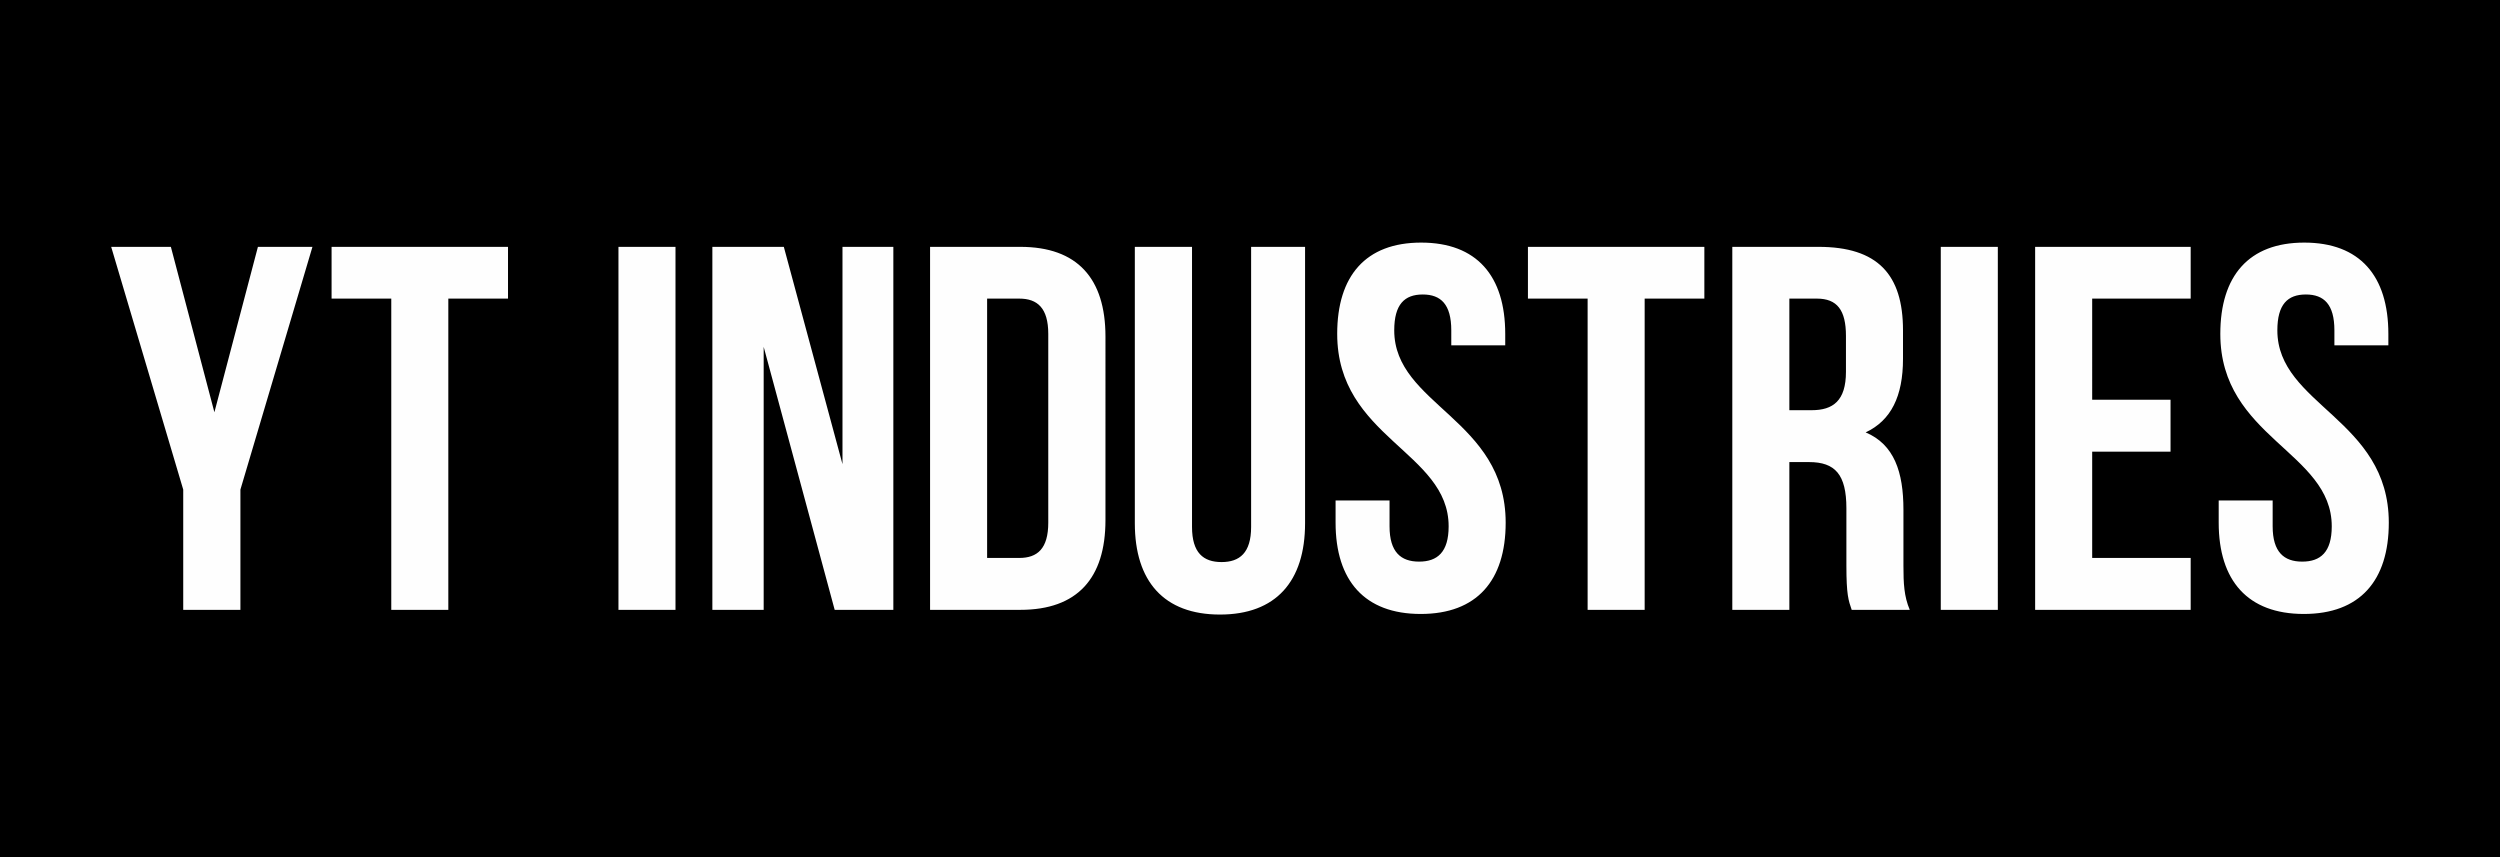 <svg viewBox="0 0 7420.8 2544.28" style="shape-rendering:geometricPrecision;text-rendering:geometricPrecision;image-rendering:optimizeQuality;fill-rule:evenodd;clip-rule:evenodd" height="38.4" width="112" xml:space="preserve" xmlns="http://www.w3.org/2000/svg"><rect x="0" y="0" width="7420.8" height="2544.28" fill="#808080" stroke="none"/><path d="M-.01 0h7420.8v2544.28H-.01z" style="fill:#000"></path><path style="fill:#fefefe;fill-rule:nonzero" d="M543.86 1810.22h169.76v-356.97l213.81-720.49H765.56l-129.19 490.93L507.2 732.76H330.03l213.83 720.49v356.97zm440.39-923.85h177.17v923.85h169.33V886.37h177.17V732.76H984.24v153.61zm851.53 923.85h169.31V732.76h-169.31v1077.46zm641.83 0h174.12V732.76h-150.98v644.98l-174.12-644.98h-212.11v1077.46h152.31v-780.71l210.78 780.71zm283.13 0h267.93c169.33 0 252.7-93.83 252.7-266.2V998.95c0-172.39-83.37-266.2-252.7-266.2h-267.93v1077.46zm264.9-923.85c53.67 0 85.97 27.92 85.97 104.73v560.34c0 77.25-32.3 104.73-85.97 104.73h-95.56V886.38h95.56zm342.9-153.61v820.43c0 172.36 86.4 271.01 252.67 271.01 166.25 0 252.65-98.64 252.65-271.01V732.76h-160.14v831.35c0 76.8-34.03 104.28-87.72 104.28-54.12 0-87.7-27.47-87.7-104.28V732.76h-169.76zm600.71 258.33c0 308.12 330.78 349.56 330.78 571.26 0 76.8-33.61 104.73-87.72 104.73-53.67 0-87.7-27.92-87.7-104.73v-76.83h-160.17v65.91c0 172.39 86.42 271.01 252.67 271.01 166.28 0 252.22-98.62 252.22-271.01 0-307.67-330.78-349.11-330.78-570.81 0-77.25 30.55-106.48 84.67-106.48 53.67 0 84.67 29.22 84.67 106.48v44.52h160.14v-34.06c0-172.36-84.64-270.98-249.62-270.98-164.5 0-249.17 98.62-249.17 270.98zm566.15-104.73h177.17v923.85h169.31V886.36h177.2V732.75H4535.4v153.61zm1133.38 923.85c-17-40.14-18.76-78.56-18.76-130.92v-166.25c0-112.16-27.5-193.78-112.16-229.56 75.5-35.33 110.86-107.36 110.86-218.19v-84.67c0-166.25-75.5-247.87-250.95-247.87h-255.73v1077.46h169.33v-438.59h58.47c77.23 0 110.84 36.66 110.84 137.03v169.33c0 87.7 6.11 104.3 15.73 132.22h172.36zm-275.79-923.85c60.23 0 86.4 34.03 86.4 110.84v106.48c0 85.99-38.39 113.92-101.67 113.92h-66.34V886.37h81.61zm367.87 923.85h169.33V732.75h-169.33v1077.46zm449.41-923.85h292.37V732.75h-461.7v1077.46h461.7v-154.06h-292.37v-315.51h232.59v-154.06h-232.59V886.35zm380.34 104.73c0 308.12 330.78 349.56 330.78 571.26 0 76.8-33.61 104.73-87.7 104.73-53.69 0-87.72-27.92-87.72-104.73v-76.83H6585.8v65.91c0 172.39 86.42 271.01 252.67 271.01 166.28 0 252.25-98.62 252.25-271.01 0-307.67-330.81-349.11-330.81-570.81 0-77.25 30.55-106.48 84.67-106.48 53.69 0 84.67 29.22 84.67 106.48v44.52h160.17v-34.06c0-172.36-84.67-270.98-249.64-270.98-164.5 0-249.17 98.62-249.17 270.98z"></path></svg>